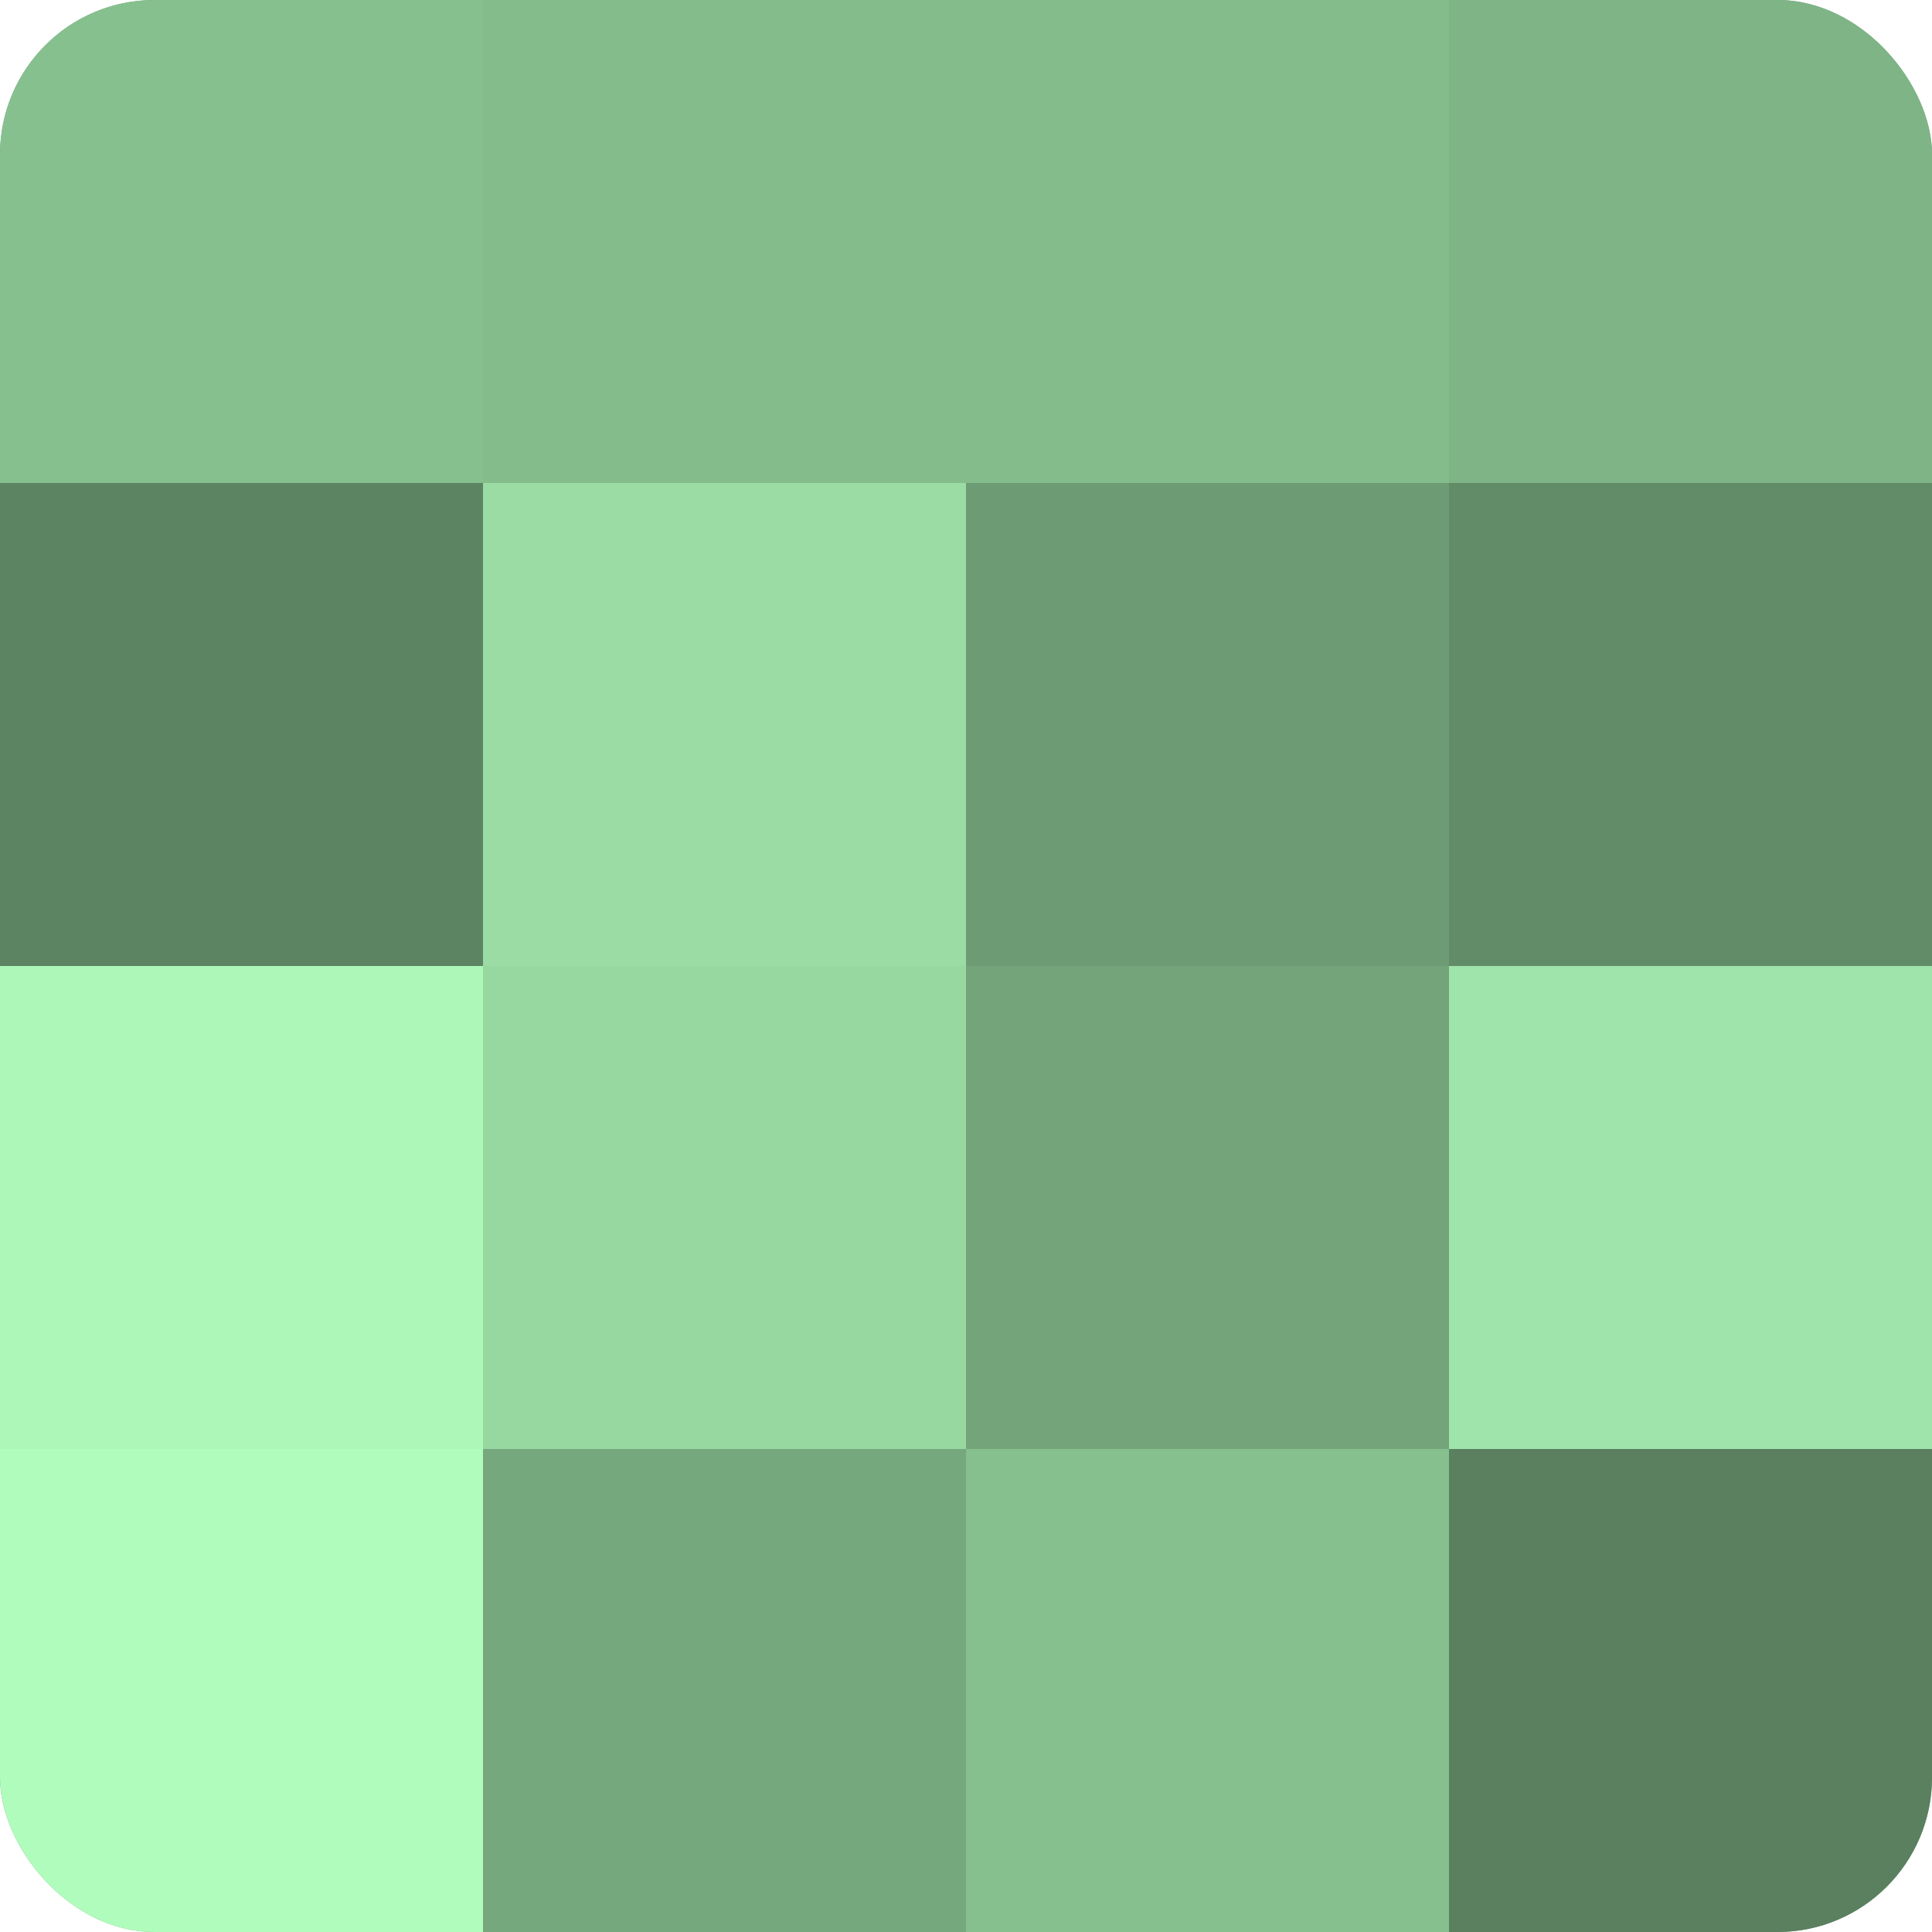 <?xml version="1.0" encoding="UTF-8"?>
<svg xmlns="http://www.w3.org/2000/svg" width="60" height="60" viewBox="0 0 100 100" preserveAspectRatio="xMidYMid meet"><defs><clipPath id="c" width="100" height="100"><rect width="100" height="100" rx="8" ry="8"/></clipPath></defs><g clip-path="url(#c)"><rect width="100" height="100" fill="#70a077"/><rect width="25" height="25" fill="#86c08f"/><rect y="25" width="25" height="25" fill="#5d8462"/><rect y="50" width="25" height="25" fill="#adf8b9"/><rect y="75" width="25" height="25" fill="#b0fcbc"/><rect x="25" width="25" height="25" fill="#84bc8c"/><rect x="25" y="25" width="25" height="25" fill="#9adca4"/><rect x="25" y="50" width="25" height="25" fill="#97d8a1"/><rect x="25" y="75" width="25" height="25" fill="#76a87d"/><rect x="50" width="25" height="25" fill="#84bc8c"/><rect x="50" y="25" width="25" height="25" fill="#6d9c74"/><rect x="50" y="50" width="25" height="25" fill="#73a47a"/><rect x="50" y="75" width="25" height="25" fill="#86c08f"/><rect x="75" width="25" height="25" fill="#7eb486"/><rect x="75" y="25" width="25" height="25" fill="#628c68"/><rect x="75" y="50" width="25" height="25" fill="#9fe4aa"/><rect x="75" y="75" width="25" height="25" fill="#5a805f"/></g></svg>
